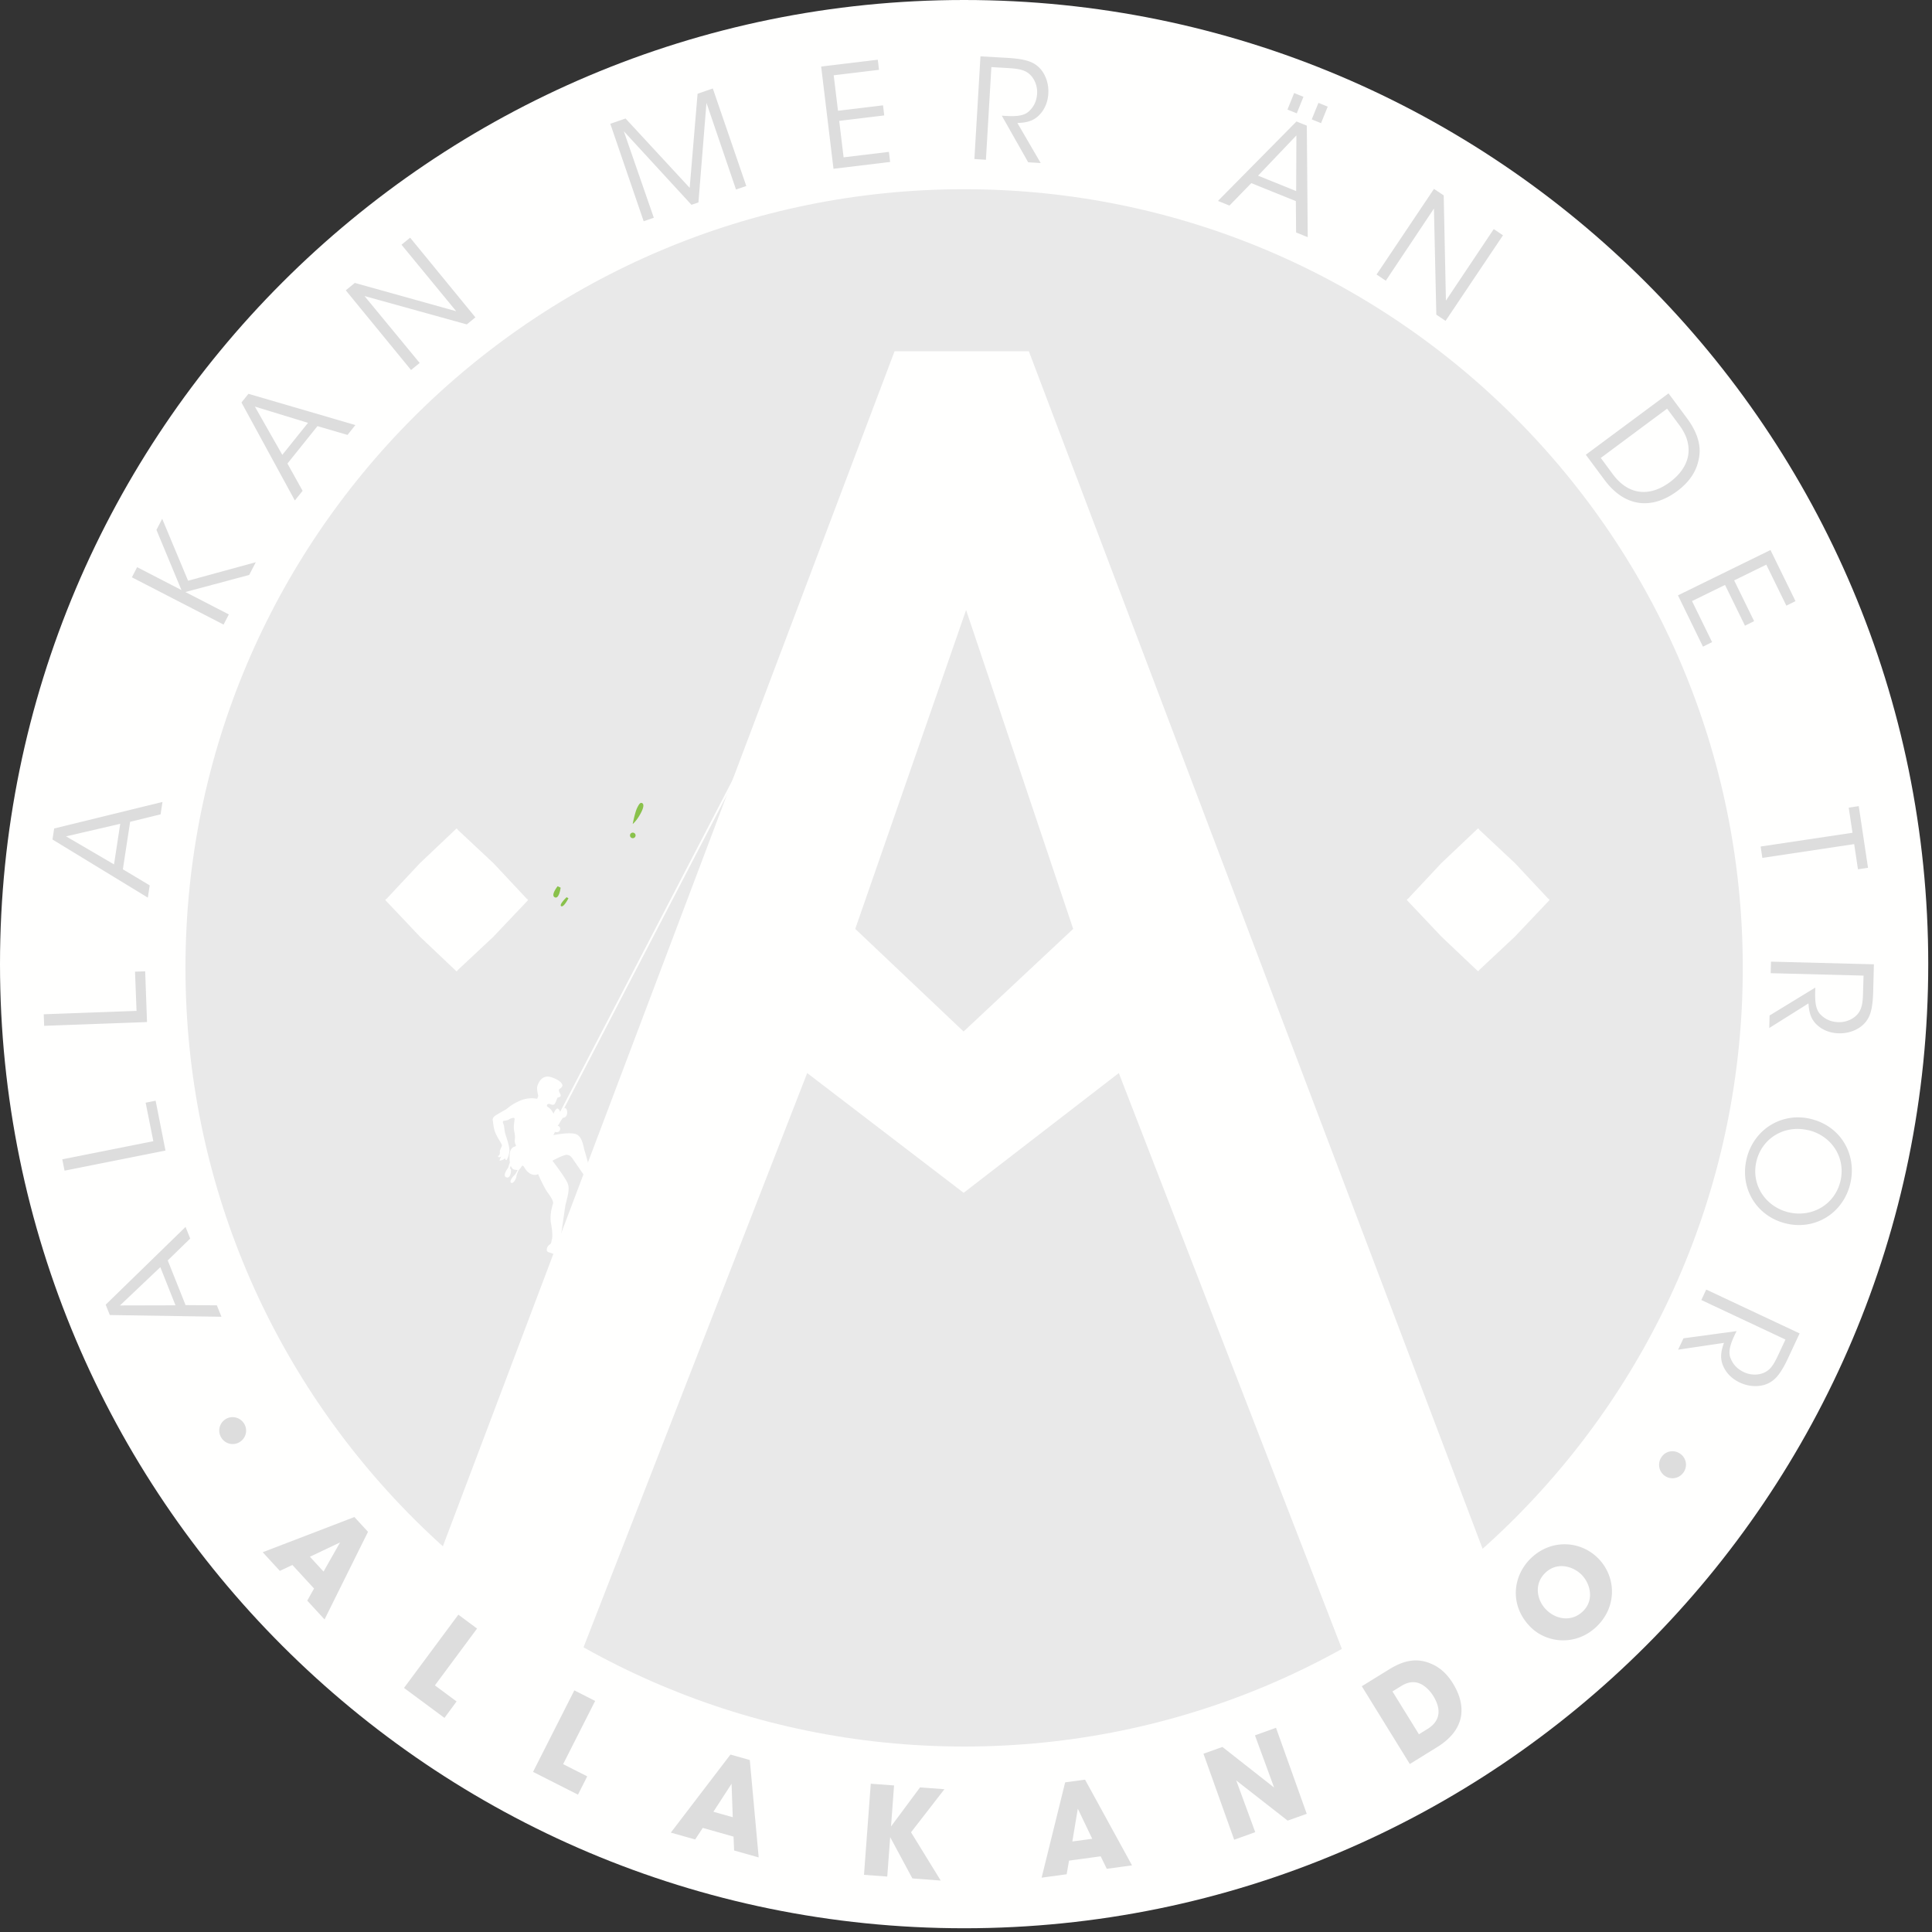 <svg xmlns="http://www.w3.org/2000/svg" width="255" height="255" fill="none" fill-rule="evenodd"><rect width="100%" height="100%" fill="#333333" stroke="none"/><path d="M254.504 127.252c0 70.28-56.974 127.254-127.254 127.254S0 197.532 0 127.252 56.97 0 127.25 0s127.254 56.974 127.254 127.252" fill="#fffffe"/><path d="M235.688 127.925c0 60.07-48.7 108.77-108.77 108.77s-108.775-48.7-108.775-108.77c0-60.075 48.7-108.775 108.775-108.775s108.77 48.7 108.77 108.775" fill="#e9e9e9"/><path d="M236.025 127.75c0 60.07-48.7 108.77-108.77 108.77S18.48 187.82 18.48 127.75c0-60.075 48.7-108.775 108.775-108.775s108.77 48.7 108.77 108.775z" stroke="#fffffe" stroke-width="12"/><path d="M127.516 80.506L112.882 122.6l14.3 13.546 14.464-13.546-14.14-42.104zm50.553 139.6l-30.4-78.476-20.48 15.806-20.65-15.806-30.563 78.474H52.4l65.672-173.742h17.723l65.832 173.742h-23.57zm26.37-101.396l.08-.024-.155-.052-4.436-4.74-.004.002-4.697-4.4-.05-.153-.026.08-.083-.078-4.8 4.55-.024.028-.015.01-4.397 4.7-.155.052.08.024-.076.083 4.588 4.848 4.8 4.55.083-.078.026.08.05-.153 4.74-4.436-.004-.002 4.553-4.8-.076-.083m-134.823.002l.08-.024-.155-.052-4.397-4.7-.015-.01-.024-.03-.004.002-4.697-4.4-.05-.153-.026.08-.083-.078-4.8 4.55-.024.028-.015.01-4.397 4.7-.155.052.08.024-.076.083 4.588 4.848 4.8 4.55.083-.078.026.08.05-.153 4.74-4.436-.004-.002 4.553-4.8-.076-.083" fill="#fffffe"/><path d="M83.508 108.747s.294-1.5.57-2.076.443-.78.67-.672.292.495-.244 1.457-.994 1.3-.994 1.3m-.322 1.35a.37.37 0 0 1 .49-.174c.185.086.262.305.175.488a.37.37 0 0 1-.489.177.37.37 0 0 1-.175-.491m-9.586 6.865l.393.187s-.187 1.553-.77 1.276.377-1.463.377-1.463m1.184 1.45l.242.14s-.606 1.197-.935 1.056c-.393-.168.693-1.197.693-1.197" fill="#89c14b"/><path d="M79.325 155.573c.06-.25.27-.458.417-.58l1.376-5.598-1.8 4.368c-.048.102-.26.105-.334.214s-.168.652-.5.803-.47-.11-.56-.257-.567-2.046-.744-2.567-.273-1.852-1.08-2.23-3.062.102-3.062.102l.21-.43s.52.175.665-.262c.14-.432-.308-.563-.308-.563s.21-.21.294-.412.4-.63.4-.63.308.024.475-.3c.2-.386-.007-.864-.017-.883l-.247-.126-.515.754s-.076-.504-.355-.645-.582.67-.582.67-.25-.526-.52-.726c-.27-.194-.395-.262-.35-.397s.2-.25.44-.14.502.126.615-.07c.115-.2.342-.8.342-.8s.3-.02.4-.183-.163-.484-.2-.632.002-.3.08-.34a.73.73 0 0 0 .353-.364c.068-.187-.126-.737-1.453-1.17s-1.788.935-1.863 1.272.14 1.19.14 1.19l-.142.395s-1.1-.3-2.355.28-1.572 1.02-1.8 1.134-1.055.602-1.372.802-.384.508-.327.663.03 1.036.478 1.9.768 1.248.726 1.4-.27.58-.275.707.028.185-.02.373-.11.264-.17.244-.098.115.037.183.356-.1.356-.1-.284.512-.238.55.57-.072.728-.316c0 0-.004.207.137.257s.454-.842.436-1.322-.244-1.212-.478-1.923-.18-1.125-.266-1.36-.155-.403-.096-.512.482-.052.757-.23.543-.246.71-.207-.16.96-.004 1.72.107.846.085 1.128.028.576.12.683-.013.23-.175.262-.565.27-.62.984.026 1.084.026 1.084l-.244.737s-.805 1.03-.225 1.237.646-.896.608-1-.13-.207-.13-.207l.1-.308s.183.395.368.462.545.09.545.09-.28.563-.436.685-.72.83-.417 1 .694-.62.693-.842.294-.816.294-.816.325-.35.406-.52.205-.057.292.065.392.733.95.964.916-.004.916-.004.755 1.75 1.295 2.478.733 1.193.685 1.387-.49 1.428-.273 2.632.2 1.904.105 2.172.01.428-.294.64-.397.53-.366.746c.04.277.264.238.707.417s.78.227.938.44c.155.21.752.55 1.195.73s.556-.07.582-.288-.803-1.265-1.127-1.668-.554-.657-.438-1.474l.576-3.978c.275-1.26.676-2.255.283-3.1s-1.972-2.898-1.972-2.898 1.577-.862 1.956-.774.512.196.894.78l1.993 2.883c.23.506.473.91.91.91s.554-1.036.646-1.43" fill="#fffffe"/><path d="M73.38 148.082l36.67-70.583" stroke="#fffffe" stroke-width=".25"/><path d="M44.88 203.586l-3.973 1.886 1.797 1.956 2.176-3.84zm-7.943 3.75l-2.262-2.46 12.1-4.647 1.797 1.952-5.736 11.563-2.283-2.48.898-1.6-2.857-3.105-1.655.776zm23.56 5.78l2.47 1.832-5.566 7.5 2.864 2.122-1.6 2.17-5.34-3.956 7.18-9.678m15.3 10l2.748 1.396-4.227 8.342 3.182 1.612-1.223 2.414-5.93-3.005 5.45-10.76M96.56 235.43l-2.4 3.7 2.554.72-.155-4.4zm-4.806 7.358l-3.214-.905 7.87-10.302 2.554.72 1.173 12.856-3.243-.916-.076-1.832-4.06-1.147-1.007 1.526zm23.18-7.358l3.07.227-.4 5.413 3.83-5.158 3.217.242-4.408 5.685 3.92 6.372-3.74-.283-2.93-5.446-.386 5.2-3.07-.227.894-12.025m27.327 3.292l-.724 4.333 2.626-.358-1.902-3.974zm-1.472 8.656l-3.304.45 3.106-12.58 2.626-.353 6.2 11.312-3.335.45-.802-1.646-4.178.567-.314 1.8zm27.386-11.43l-2.532-6.9 2.778-1 4.056 11.353-2.52.898-6.785-5.3 2.508 6.824-2.78 1-4.054-11.353 2.502-.894 6.828 5.363m19.107-7.036l1.123-.693c1.958-1.208 1.673-2.907.772-4.364-.358-.58-.938-1.24-1.67-1.594-.587-.268-1.417-.43-2.578.292l-1.14.704 3.494 5.655zm-7.54-6.34l3.398-2.096c1.15-.7 3.206-1.98 5.718-.886 1.306.534 2.218 1.48 2.914 2.608 1.727 2.798 1.8 6.015-2.1 8.418l-3.592 2.222-6.338-10.265zm24.3-10.146c1.274 1.33 3.374 1.708 4.866.273 1.577-1.507.968-3.675-.105-4.794-1.08-1.128-3.234-1.843-4.833-.307-1.54 1.476-1.114 3.594.06 4.817l.01.01zm-2.12 2.24c-2.732-2.848-2.237-6.706.163-9.007 2.683-2.573 6.604-2.32 8.928.103s2.427 6.342-.28 8.935c-2.737 2.63-6.658 2.214-8.8-.022l-.01-.01zm17.402-22.373c.552-.8 1.655-.973 2.456-.4a1.75 1.75 0 0 1 .417 2.464c-.565.814-1.67 1-2.46.447a1.78 1.78 0 0 1-.425-2.49l.01-.01m-187.102-4.397c.512.816.26 1.902-.567 2.425s-1.904.28-2.434-.556a1.77 1.77 0 0 1 .534-2.442 1.77 1.77 0 0 1 2.456.561l.01.01m-16.39-15.593l7.334-.018-2-5.035-5.325 5.053zm12.793-.024l.608 1.518-14.736-.23-.543-1.365 10.54-10.265.615 1.535-2.964 2.885 2.353 5.9 4.128.03zm-20.1-17.765l-.3-1.496 12.018-2.394-1.014-5.083 1.317-.262 1.3 6.58-13.333 2.656m-2.68-19.118l-.054-1.526 12.247-.447-.2-5.177 1.34-.048.244 6.7-13.587.497m2.902-25.008l6.33 3.703.82-5.36-7.15 1.657zm11.04 6.47l-.247 1.618-12.586-7.672.222-1.455 14.298-3.503-.25 1.636-4.02.984-.96 6.27 3.542 2.122zM17.407 76.2l.693-1.34 5.85 3.02-3.3-7.938.757-1.47 3.417 8.176 8.935-2.442-.868 1.682-8.424 2.25 5.736 2.96-.693 1.34-12.1-6.24m16.23-22.534l3.622 6.372 3.393-4.226-7.014-2.146zm6.3 11.118l-1.023 1.274-7.046-12.93.92-1.147 14.116 4.124-1.036 1.3-3.967-1.16-3.965 4.94 2.002 3.6zM60.206 41.07l-7.212-8.77 1.138-.93 8.614 10.518-1.136.93-13.5-3.744 7.282 8.832-1.14.93-8.614-10.516 1.193-.977 13.366 3.73m24.758-11.876L80.553 16.34l2.013-.7 8.464 9.153 1.04-12.416 2.013-.7L98.5 24.55l-1.356.464-3.9-11.44-1.06 13.142-.92.316-8.93-9.713 3.96 11.42-1.337.46M108.38 8.784l7.478-.9.16 1.332-5.98.72.567 4.685 5.943-.717.16 1.332-5.943.718.58 4.813 5.98-.722.16 1.332-7.476.9-1.627-13.493m21.03-1.346l3.537.2c2.128.126 3.106.44 3.775.922 1.062.724 1.73 2.218 1.64 3.758-.037.918-.353 1.875-.966 2.613-.872 1.053-1.858 1.252-3.114 1.306l3.073 5.28-1.65-.098-3.483-6.15.44.026c.953.055 2.275.116 3.047-.52.76-.656 1.12-1.463 1.175-2.434.06-1.008-.37-2.102-1.186-2.7-.648-.482-1.5-.587-2.72-.66l-2.13-.126-.72 12.234-1.522-.1.802-13.573m44.95 8.838l-1.228-.497.885-2.18 1.226.495-.883 2.183zm-3.204-1.295l-1.226-.5.88-2.18 1.228.497-.88 2.183zm-.05 2.916l-5.06 5.312 5.03 2.03.03-7.34zm-8.835 9.256l-1.516-.613 10.363-10.485 1.365.55.12 14.72-1.535-.62-.033-4.137-5.88-2.375-2.883 2.96zm28.57 12.545l6.314-9.44 1.22.82-7.58 11.294-1.22-.822-.314-14.003-6.353 9.526-1.22-.82 7.58-11.3 1.282.86.292 13.875m20.44 20.774l1.6 2.166c2.083 2.804 4.896 2.98 7.522 1.03 1.267-.944 2.137-2.115 2.394-3.43.225-1.24-.046-2.62-1.152-4.1l-1.612-2.168-8.762 6.512zm8.943-8.52l2.42 3.26c1.15 1.55 2.04 3.454 1.55 5.5-.314 1.6-1.28 2.988-2.828 4.14-3.3 2.443-6.865 2.192-9.594-1.48l-2.466-3.32 10.917-8.1zm13.444 20.654l3.313 6.767-1.204.6-2.65-5.413-4.242 2.076 2.634 5.38-1.206.6-2.632-5.38-4.357 2.13 2.648 5.415-1.204.6-3.3-6.77 12.2-5.978m10.836 37.304l-.5-3.308 1.326-.2 1.223 8.14-1.326.2-.5-3.326-12.12 1.82-.225-1.5 12.123-1.817m2.825 17.36l-.092 3.544c-.055 2.133-.338 3.118-.798 3.803-.7 1.086-2.16 1.803-3.705 1.762-.918-.006-1.886-.288-2.64-.877-1.08-.838-1.313-1.817-1.4-3.07l-5.177 3.25.044-1.653 6.032-3.684-.01.44c-.026.953-.044 2.275.62 3.03.68.737 1.496 1.07 2.47 1.095 1.012.026 2.1-.443 2.663-1.272.458-.67.536-1.514.565-2.744l.06-2.13-12.252-.32.037-1.524 13.595.353m-8.68 21.896c-3.108-.742-6.096 1.02-6.835 4.1-.744 3.13 1.228 6.015 4.248 6.736s6.085-.966 6.837-4.113c.74-3.108-1.176-6.002-4.233-6.73l-.017-.004zm.316-1.492c4.074.97 6.126 4.804 5.236 8.538-.923 3.878-4.6 6.2-8.484 5.265s-6.133-4.634-5.203-8.53c.933-3.914 4.665-6.178 8.435-5.28l.017.006zm-1.45 28.306l-1.5 3.214c-.9 1.932-1.562 2.72-2.26 3.166-1.07.717-2.704.78-4.102.126-.84-.377-1.612-1.025-2.068-1.87-.654-1.2-.475-2.192-.06-3.38l-6.048.896.704-1.498 7.013-.953-.2.4c-.406.866-.955 2.072-.648 3.03.325.947.942 1.58 1.825 1.995.916.432 2.094.436 2.95-.096.7-.427 1.1-1.17 1.622-2.285l.9-1.93-11.103-5.217.648-1.38 12.32 5.786" fill="#ddd"/></svg>